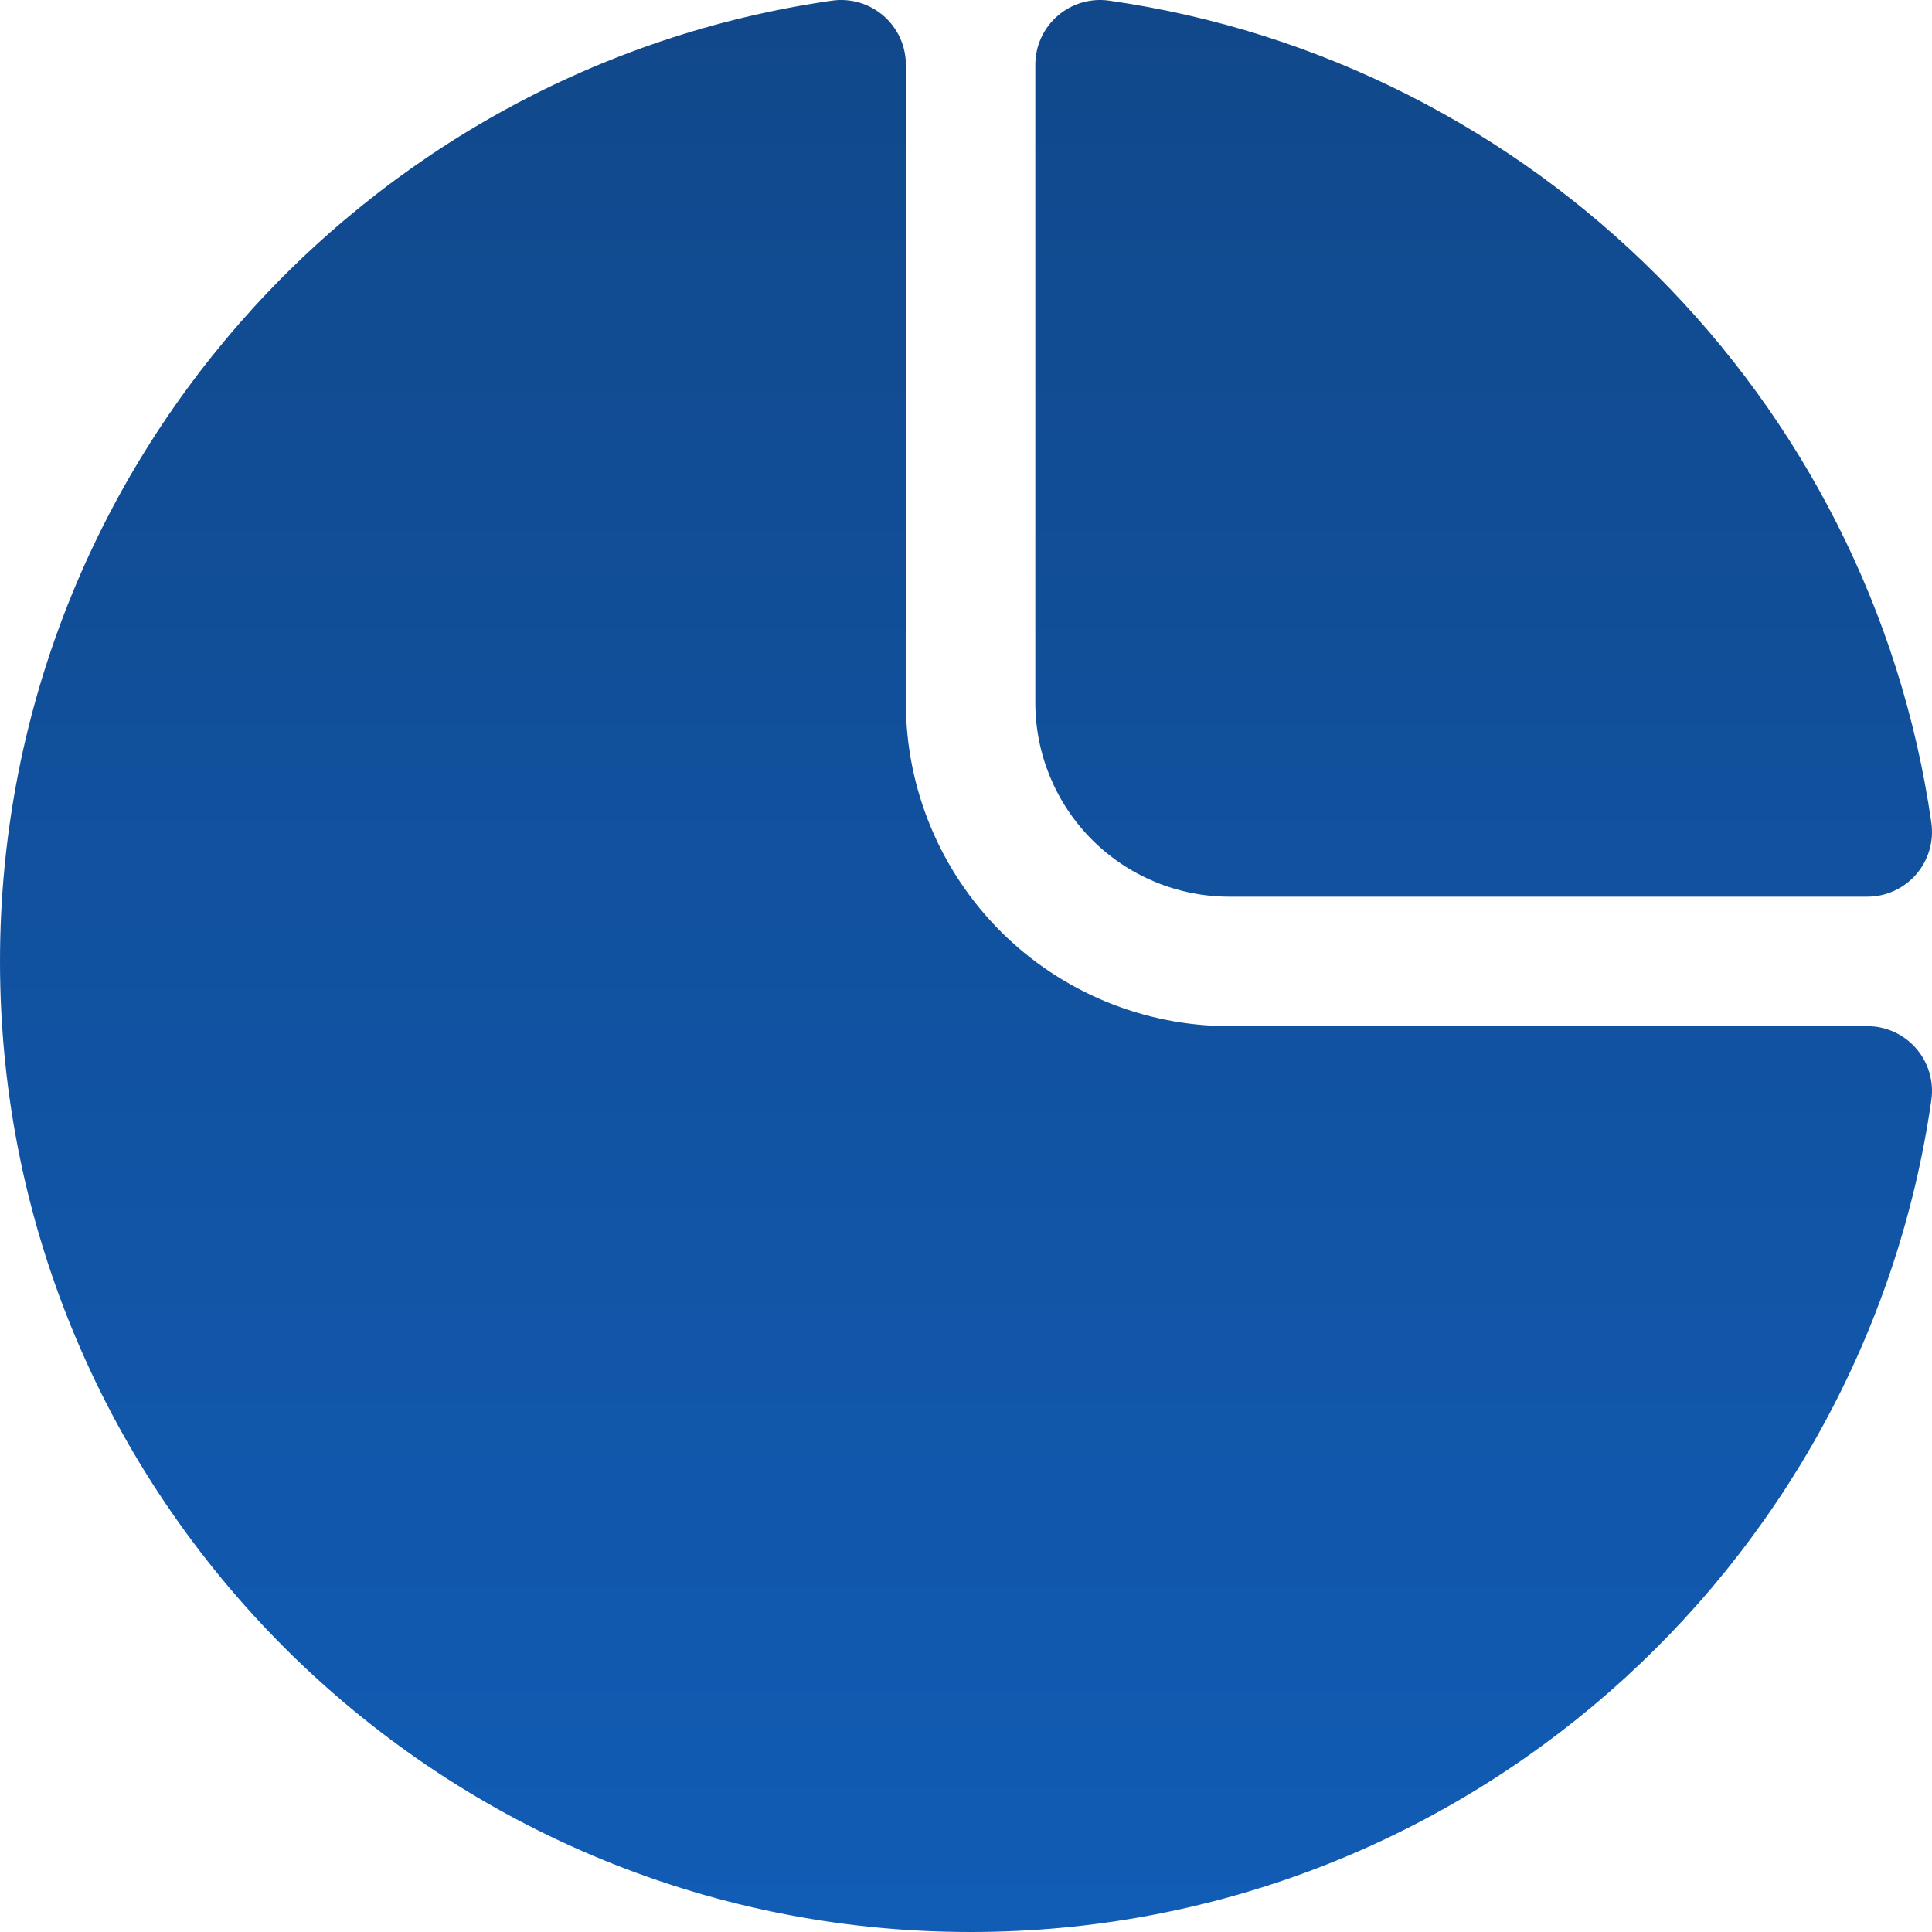 <?xml version="1.0" encoding="UTF-8"?> <svg xmlns="http://www.w3.org/2000/svg" width="24" height="24" viewBox="0 0 24 24" fill="none"><g clip-path="url(#clip0_1542_464)"><path fill-rule="evenodd" clip-rule="evenodd" d="M11.253 0.804C11.253 0.571 11.152 0.349 10.976 0.197C10.8 0.044 10.566 -0.025 10.335 0.008C4.495 0.846 0 5.873 0 11.943C0 18.598 5.402 24 12.057 24C18.127 24 23.154 19.505 23.992 13.665C24.025 13.434 23.956 13.2 23.803 13.024C23.651 12.848 23.429 12.747 23.196 12.747H15.272C14.206 12.747 13.184 12.323 12.43 11.57C11.677 10.816 11.253 9.794 11.253 8.728V0.804ZM13.779 0.008C13.548 -0.025 13.314 0.044 13.138 0.197C12.962 0.349 12.861 0.571 12.861 0.804V8.728C12.861 9.368 13.115 9.981 13.567 10.433C14.019 10.885 14.632 11.139 15.272 11.139H23.196C23.429 11.139 23.651 11.038 23.803 10.862C23.956 10.686 24.025 10.452 23.992 10.221C23.236 4.944 19.057 0.764 13.779 0.008Z" fill="url(#paint0_linear_1542_464)"></path></g><defs><linearGradient id="paint0_linear_1542_464" x1="12" y1="0" x2="12" y2="24" gradientUnits="userSpaceOnUse"><stop stop-color="#11488B"></stop><stop offset="1" stop-color="#115CB5"></stop></linearGradient><clipPath id="clip0_1542_464"><rect width="24" height="24" fill="white"></rect></clipPath></defs></svg> 